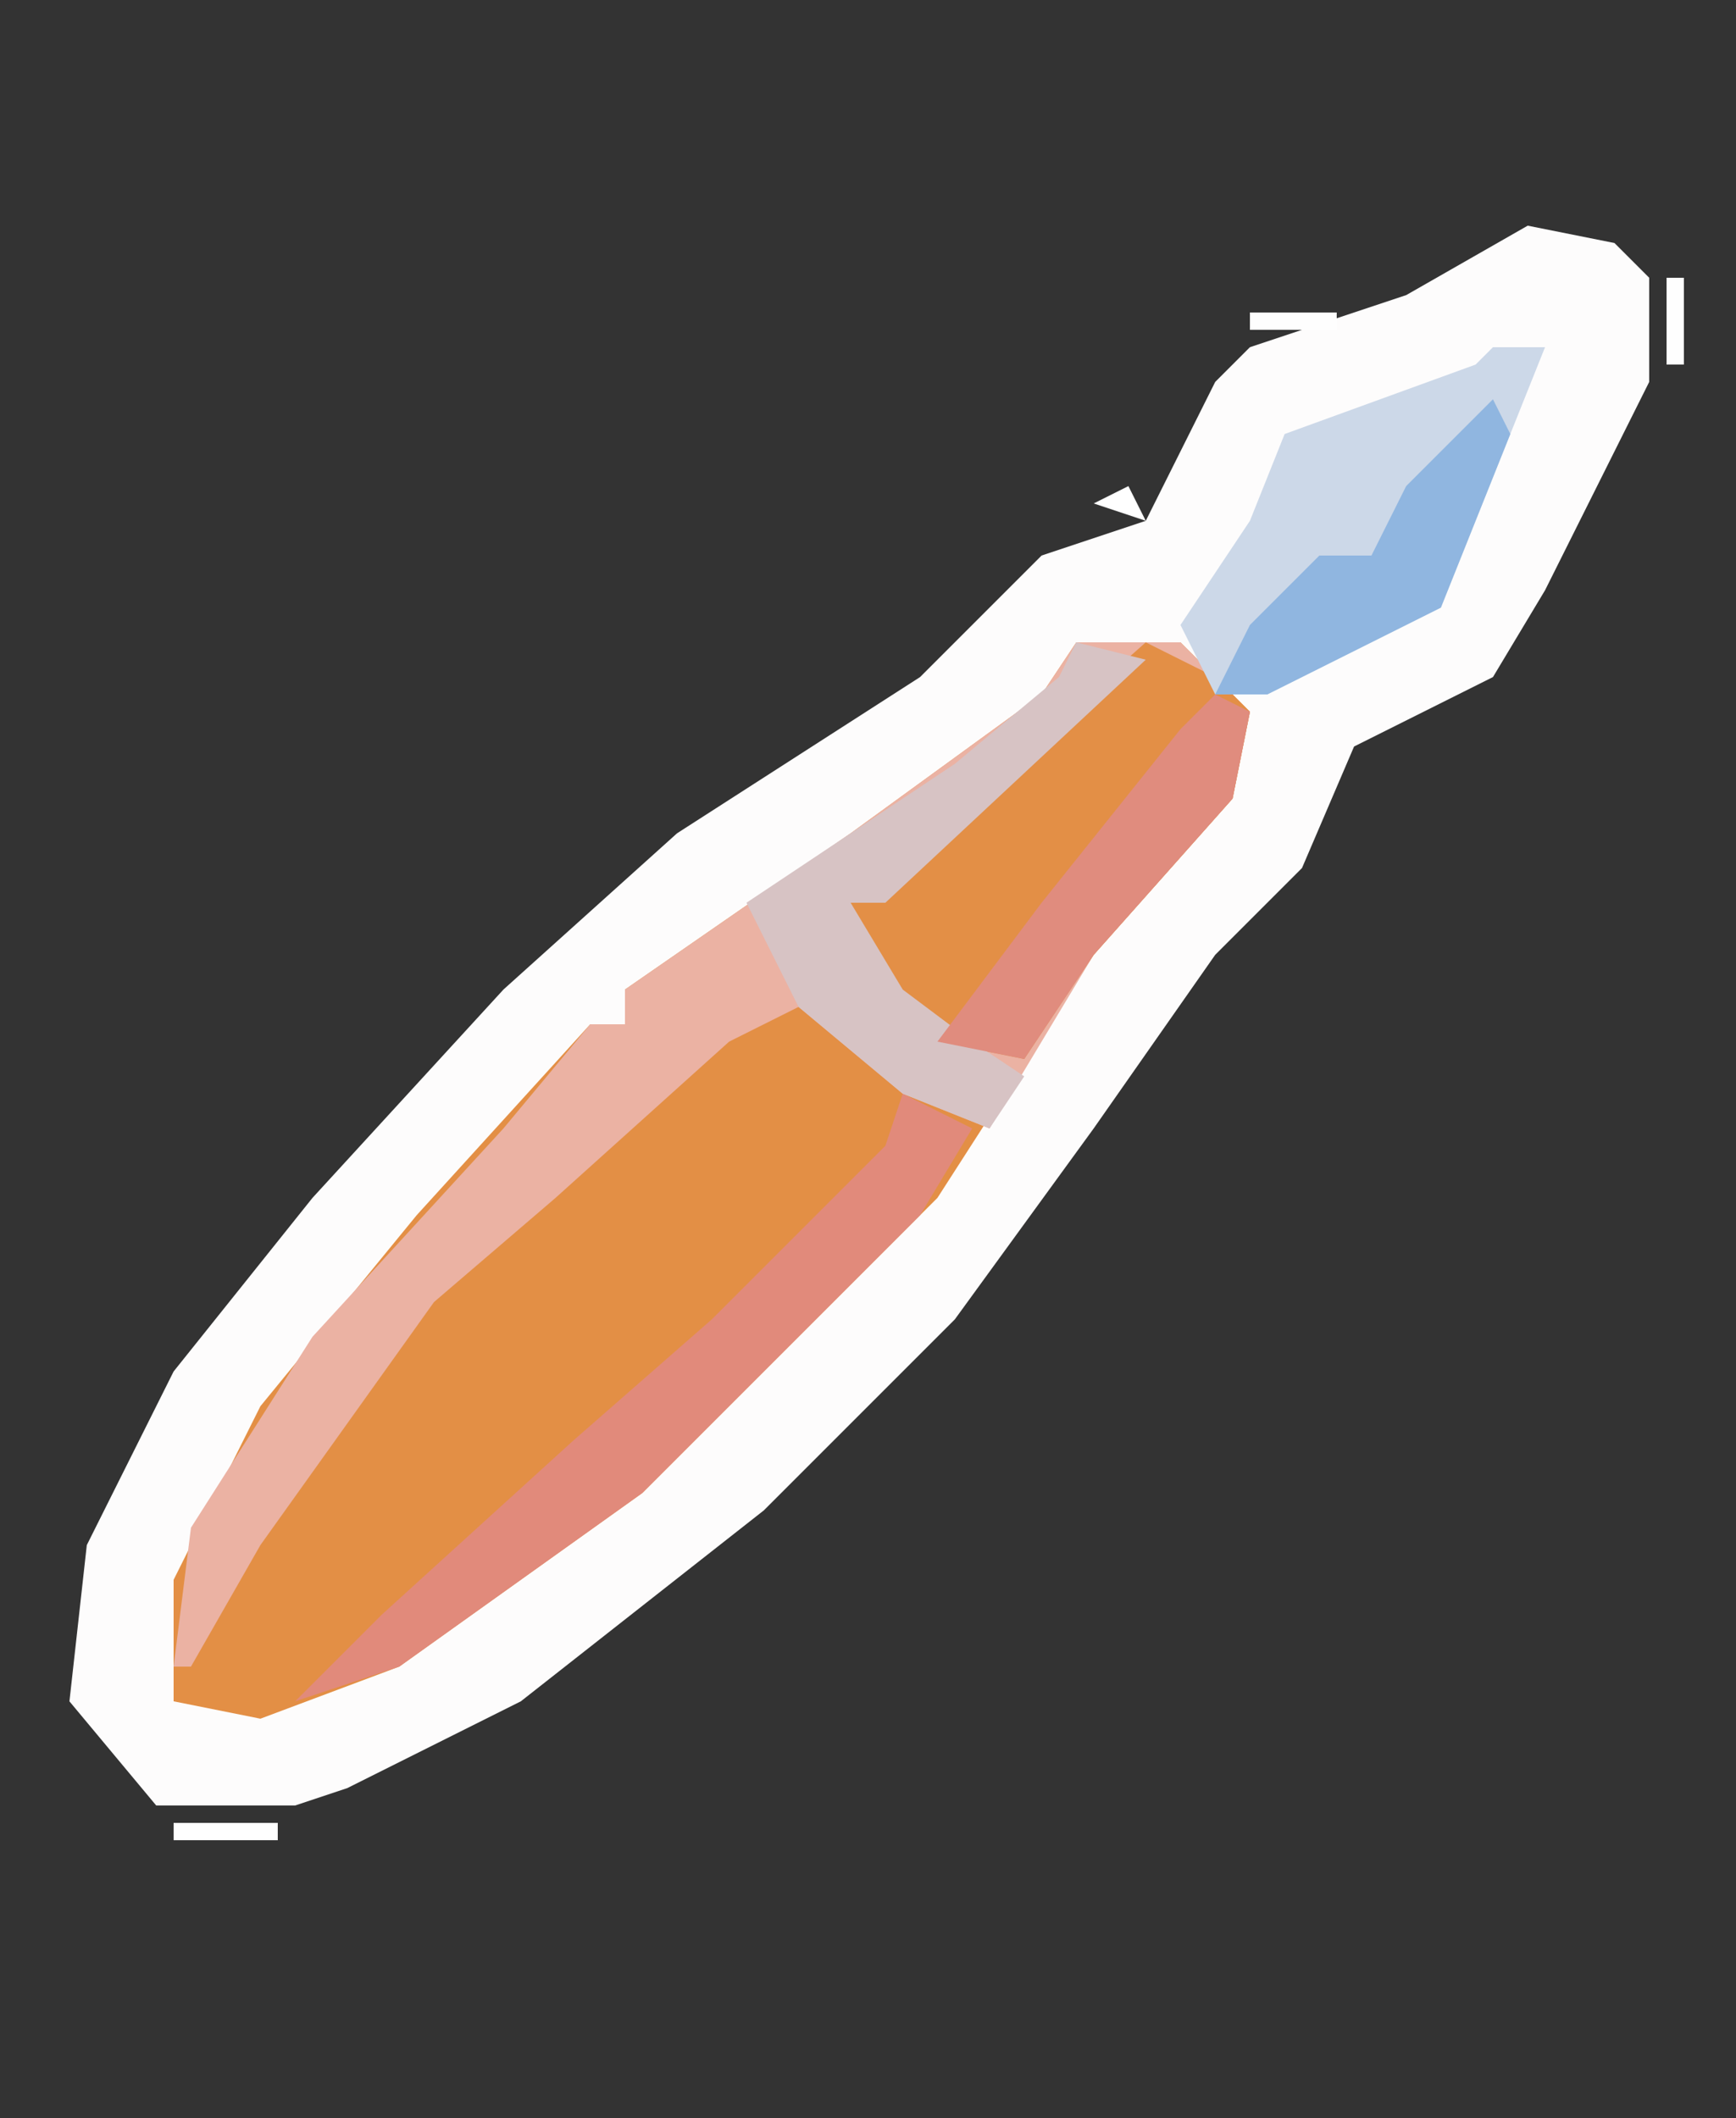 <?xml version="1.0" encoding="UTF-8"?>
<svg version="1.1" xmlns="http://www.w3.org/2000/svg" width="100" height="122">
<rect width="100%" height="100%" fill="#333333" stroke="none"/>
<path d="M0,0 L5,1 L7,3 L7,9 L1,21 L-2,26 L-10,30 L-13,37 L-18,42 L-25,52 L-33,63 L-44,74 L-58,85 L-68,90 L-71,91 L-79,91 L-84,85 L-83,76 L-78,66 L-70,56 L-59,44 L-49,35 L-35,26 L-28,19 L-22,17 L-18,9 L-16,7 L-7,4 Z " fill="#FDFCFC" transform="translate(88,13)"/>
<path d="M0,0 L6,0 L10,4 L9,9 L1,18 L-8,32 L-25,49 L-39,59 L-47,62 L-52,61 L-52,54 L-47,44 L-38,33 L-28,22 L-26,22 L-26,20 L-13,11 L-2,3 Z " fill="#E38F45" transform="translate(62,37)"/>
<path d="M0,0 L6,0 L10,4 L9,9 L1,18 L-5,28 L-10,26 L-16,21 L-20,23 L-30,32 L-37,38 L-47,52 L-51,59 L-52,59 L-51,51 L-44,40 L-33,28 L-28,22 L-26,22 L-26,20 L-13,11 L-2,3 Z " fill="#EBB2A3" transform="translate(62,37)"/>
<path d="M0,0 L4,2 L6,4 L5,9 L-3,18 L-7,24 L-12,23 L-17,18 L-17,15 L-9,8 Z " fill="#E38F46" transform="translate(66,37)"/>
<path d="M0,0 L3,0 L1,5 L-3,15 L-13,20 L-16,20 L-18,16 L-14,10 L-12,5 L-1,1 Z " fill="#CCD8E8" transform="translate(86,20)"/>
<path d="M0,0 L4,2 L1,7 L-15,23 L-29,33 L-35,35 L-30,30 L-19,20 L-11,13 L-1,3 Z " fill="#E18A7B" transform="translate(52,63)"/>
<path d="M0,0 L4,1 L-11,15 L-13,15 L-10,20 L-6,23 L-3,25 L-5,28 L-10,26 L-16,21 L-19,15 L-7,7 L-1,2 Z " fill="#D7C3C4" transform="translate(62,37)"/>
<path d="M0,0 L2,1 L1,6 L-7,15 L-11,21 L-16,20 L-10,12 L-2,2 Z " fill="#E08C7E" transform="translate(70,40)"/>
<path d="M0,0 L1,2 L-3,12 L-13,17 L-16,17 L-14,13 L-10,9 L-7,9 L-5,5 Z " fill="#90B6E0" transform="translate(86,23)"/>
<path d="M0,0 L6,0 L6,1 L0,1 Z " fill="#FFFFFF" transform="translate(10,105)"/>
<path d="M0,0 L1,0 L1,5 L0,5 Z " fill="#FEFEFE" transform="translate(96,16)"/>
<path d="M0,0 L5,0 L5,1 L0,1 Z " fill="#FEFEFE" transform="translate(72,18)"/>
<path d="M0,0 L1,4 Z " fill="#FEFEFE" transform="translate(78,43)"/>
<path d="M0,0 L1,2 L-2,1 Z " fill="#FFFFFF" transform="translate(65,28)"/>
<path d="M0,0 L3,1 Z " fill="#FFFFFF" transform="translate(17,104)"/>
<path d="M0,0 L3,1 Z " fill="#FFFFFF" transform="translate(20,103)"/>
<path d="M0,0 Z " fill="#FFFFFF" transform="translate(2,94)"/>
<path d="M0,0 Z " fill="#FFFFFF" transform="translate(3,90)"/>
<path d="M0,0 L3,1 Z " fill="#FFFFFF" transform="translate(82,41)"/>
<path d="M0,0 Z " fill="#FFFFFF" transform="translate(89,34)"/>
<path d="M0,0 L3,1 Z " fill="#FEFEFE" transform="translate(88,11)"/>
<path d="M0,0 L2,1 Z " fill="#FFFFFF" transform="translate(23,102)"/>
<path d="M0,0 L2,1 Z " fill="#FFFFFF" transform="translate(27,100)"/>
<path d="M0,0 Z " fill="#FFFFFF" transform="translate(3,98)"/>
<path d="M0,0 L2,1 Z " fill="#FFFFFF" transform="translate(35,94)"/>
<path d="M0,0 L2,1 Z " fill="#FFFFFF" transform="translate(41,89)"/>
<path d="M0,0 Z " fill="#FFFFFF" transform="translate(4,87)"/>
<path d="M0,0 Z " fill="#FFFFFF" transform="translate(5,84)"/>
<path d="M0,0 Z " fill="#FFFFFF" transform="translate(6,82)"/>
<path d="M0,0 Z " fill="#FFFFFF" transform="translate(13,72)"/>
<path d="M0,0 Z " fill="#FFFFFF" transform="translate(61,68)"/>
<path d="M0,0 Z " fill="#FFFFFF" transform="translate(18,66)"/>
<path d="M0,0 Z " fill="#FFFFFF" transform="translate(65,62)"/>
<path d="M0,0 Z " fill="#FFFFFF" transform="translate(68,57)"/>
<path d="M0,0 Z " fill="#FFFFFF" transform="translate(77,47)"/>
<path d="M0,0 L2,1 Z " fill="#FFFFFF" transform="translate(39,46)"/>
<path d="M0,0 L2,1 Z " fill="#FFFFFF" transform="translate(80,42)"/>
<path d="M0,0 L2,1 Z " fill="#FFFFFF" transform="translate(45,42)"/>
<path d="M0,0 L2,1 Z " fill="#FEFEFE" transform="translate(47,41)"/>
<path d="M0,0 L2,1 Z " fill="#FFFFFF" transform="translate(50,39)"/>
<path d="M0,0 Z " fill="#FFFFFF" transform="translate(90,31)"/>
<path d="M0,0 L2,1 Z " fill="#FEFEFE" transform="translate(60,30)"/>
<path d="M0,0 Z " fill="#FFFFFF" transform="translate(92,27)"/>
<path d="M0,0 Z " fill="#FFFFFF" transform="translate(66,26)"/>
<path d="M0,0 Z " fill="#FFFFFF" transform="translate(93,25)"/>
<path d="M0,0 Z " fill="#FFFFFF" transform="translate(94,23)"/>
<path d="M0,0 Z " fill="#FFFFFF" transform="translate(67,23)"/>
<path d="M0,0 L2,1 Z " fill="#FFFFFF" transform="translate(77,17)"/>
<path d="M0,0 L2,1 Z " fill="#FFFFFF" transform="translate(79,16)"/>
<path d="M0,0 L2,1 Z " fill="#FFFFFF" transform="translate(81,15)"/>
<path d="M0,0 L2,1 Z " fill="#FFFFFF" transform="translate(86,12)"/>
<path d="M0,0 Z " fill="#FFFFFF" transform="translate(8,104)"/>
<path d="M0,0 Z " fill="#FFFFFF" transform="translate(7,103)"/>
<path d="M0,0 Z " fill="#FFFFFF" transform="translate(5,102)"/>
<path d="M0,0 Z " fill="#FFFFFF" transform="translate(26,101)"/>
<path d="M0,0 Z " fill="#FFFFFF" transform="translate(4,100)"/>
<path d="M0,0 Z " fill="#FFFFFF" transform="translate(29,99)"/>
<path d="M0,0 Z " fill="#FFFFFF" transform="translate(30,98)"/>
<path d="M0,0 Z " fill="#FFFFFF" transform="translate(32,97)"/>
<path d="M0,0 Z " fill="#FFFFFF" transform="translate(33,96)"/>
<path d="M0,0 Z " fill="#FFFFFF" transform="translate(34,95)"/>
<path d="M0,0 Z " fill="#FFFFFF" transform="translate(37,93)"/>
<path d="M0,0 Z " fill="#FFFFFF" transform="translate(38,92)"/>
<path d="M0,0 Z " fill="#FFFFFF" transform="translate(39,91)"/>
<path d="M0,0 Z " fill="#FFFFFF" transform="translate(40,90)"/>
<path d="M0,0 Z " fill="#FFFFFF" transform="translate(43,88)"/>
<path d="M0,0 Z " fill="#FFFFFF" transform="translate(44,87)"/>
<path d="M0,0 Z " fill="#FFFFFF" transform="translate(45,86)"/>
<path d="M0,0 Z " fill="#FFFFFF" transform="translate(46,85)"/>
<path d="M0,0 Z " fill="#FFFFFF" transform="translate(47,84)"/>
<path d="M0,0 Z " fill="#FFFFFF" transform="translate(48,83)"/>
<path d="M0,0 Z " fill="#FFFFFF" transform="translate(49,82)"/>
<path d="M0,0 Z " fill="#FFFFFF" transform="translate(50,81)"/>
<path d="M0,0 Z " fill="#FFFFFF" transform="translate(7,81)"/>
<path d="M0,0 Z " fill="#FFFFFF" transform="translate(51,80)"/>
<path d="M0,0 Z " fill="#FFFFFF" transform="translate(52,79)"/>
<path d="M0,0 Z " fill="#FFFFFF" transform="translate(8,79)"/>
<path d="M0,0 Z " fill="#FFFFFF" transform="translate(53,78)"/>
<path d="M0,0 Z " fill="#FFFFFF" transform="translate(9,78)"/>
<path d="M0,0 Z " fill="#FFFFFF" transform="translate(54,77)"/>
<path d="M0,0 Z " fill="#FFFFFF" transform="translate(55,76)"/>
<path d="M0,0 Z " fill="#FFFFFF" transform="translate(10,76)"/>
<path d="M0,0 Z " fill="#FFFFFF" transform="translate(56,75)"/>
<path d="M0,0 Z " fill="#FFFFFF" transform="translate(11,75)"/>
<path d="M0,0 Z " fill="#FFFFFF" transform="translate(57,74)"/>
<path d="M0,0 Z " fill="#FFFFFF" transform="translate(12,74)"/>
<path d="M0,0 Z " fill="#FFFFFF" transform="translate(58,73)"/>
<path d="M0,0 Z " fill="#FFFFFF" transform="translate(59,71)"/>
<path d="M0,0 Z " fill="#FFFFFF" transform="translate(14,71)"/>
<path d="M0,0 Z " fill="#FFFFFF" transform="translate(60,70)"/>
<path d="M0,0 Z " fill="#FFFFFF" transform="translate(15,70)"/>
<path d="M0,0 Z " fill="#FFFFFF" transform="translate(16,69)"/>
<path d="M0,0 Z " fill="#FFFFFF" transform="translate(17,68)"/>
<path d="M0,0 Z " fill="#FFFFFF" transform="translate(62,67)"/>
<path d="M0,0 Z " fill="#FFFFFF" transform="translate(63,66)"/>
<path d="M0,0 Z " fill="#FFFFFF" transform="translate(19,65)"/>
<path d="M0,0 Z " fill="#FFFFFF" transform="translate(64,64)"/>
<path d="M0,0 Z " fill="#FFFFFF" transform="translate(20,64)"/>
<path d="M0,0 Z " fill="#FFFFFF" transform="translate(21,63)"/>
<path d="M0,0 Z " fill="#FFFFFF" transform="translate(22,62)"/>
<path d="M0,0 Z " fill="#FFFFFF" transform="translate(66,61)"/>
<path d="M0,0 Z " fill="#FFFFFF" transform="translate(23,61)"/>
<path d="M0,0 Z " fill="#FFFFFF" transform="translate(24,60)"/>
<path d="M0,0 Z " fill="#FFFFFF" transform="translate(67,59)"/>
<path d="M0,0 Z " fill="#FFFFFF" transform="translate(25,59)"/>
<path d="M0,0 Z " fill="#FFFFFF" transform="translate(26,58)"/>
<path d="M0,0 Z " fill="#FFFFFF" transform="translate(27,57)"/>
<path d="M0,0 Z " fill="#FFFFFF" transform="translate(69,56)"/>
<path d="M0,0 Z " fill="#FFFFFF" transform="translate(28,56)"/>
<path d="M0,0 Z " fill="#FFFFFF" transform="translate(70,55)"/>
<path d="M0,0 Z " fill="#FFFFFF" transform="translate(29,55)"/>
<path d="M0,0 Z " fill="#FFFFFF" transform="translate(71,54)"/>
<path d="M0,0 Z " fill="#FFFFFF" transform="translate(30,54)"/>
<path d="M0,0 Z " fill="#FFFFFF" transform="translate(72,53)"/>
<path d="M0,0 Z " fill="#FFFFFF" transform="translate(31,53)"/>
<path d="M0,0 Z " fill="#FFFFFF" transform="translate(73,52)"/>
<path d="M0,0 Z " fill="#FFFFFF" transform="translate(32,52)"/>
<path d="M0,0 Z " fill="#FFFFFF" transform="translate(74,51)"/>
<path d="M0,0 Z " fill="#FFFFFF" transform="translate(33,51)"/>
<path d="M0,0 Z " fill="#FFFFFF" transform="translate(75,50)"/>
<path d="M0,0 Z " fill="#FFFFFF" transform="translate(34,50)"/>
<path d="M0,0 Z " fill="#FFFFFF" transform="translate(76,49)"/>
<path d="M0,0 Z " fill="#FFFFFF" transform="translate(35,49)"/>
<path d="M0,0 Z " fill="#FFFFFF" transform="translate(37,48)"/>
<path d="M0,0 Z " fill="#FFFFFF" transform="translate(38,47)"/>
<path d="M0,0 Z " fill="#FFFFFF" transform="translate(41,45)"/>
<path d="M0,0 Z " fill="#FFFFFF" transform="translate(42,44)"/>
<path d="M0,0 Z " fill="#FFFFFF" transform="translate(44,43)"/>
<path d="M0,0 Z " fill="#FFFFFF" transform="translate(85,40)"/>
<path d="M0,0 Z " fill="#FFFFFF" transform="translate(49,40)"/>
<path d="M0,0 Z " fill="#FFFFFF" transform="translate(52,38)"/>
<path d="M0,0 Z " fill="#FEFEFE" transform="translate(88,37)"/>
<path d="M0,0 Z " fill="#FFFFFF" transform="translate(53,37)"/>
<path d="M0,0 Z " fill="#FFFFFF" transform="translate(54,36)"/>
<path d="M0,0 Z " fill="#FFFFFF" transform="translate(55,35)"/>
<path d="M0,0 Z " fill="#FFFFFF" transform="translate(56,34)"/>
<path d="M0,0 Z " fill="#FFFFFF" transform="translate(57,33)"/>
<path d="M0,0 Z " fill="#FFFFFF" transform="translate(58,32)"/>
<path d="M0,0 Z " fill="#FFFFFF" transform="translate(59,31)"/>
<path d="M0,0 Z " fill="#FFFFFF" transform="translate(91,29)"/>
<path d="M0,0 Z " fill="#FFFFFF" transform="translate(95,22)"/>
<path d="M0,0 Z " fill="#FFFFFF" transform="translate(68,22)"/>
<path d="M0,0 Z " fill="#FFFFFF" transform="translate(71,19)"/>
<path d="M0,0 Z " fill="#FFFFFF" transform="translate(95,15)"/>
<path d="M0,0 Z " fill="#FFFFFF" transform="translate(94,14)"/>
<path d="M0,0 Z " fill="#FFFFFF" transform="translate(83,14)"/>
<path d="M0,0 Z " fill="#FFFFFF" transform="translate(93,13)"/>
<path d="M0,0 Z " fill="#FFFFFF" transform="translate(85,13)"/>
<path d="M0,0 Z " fill="#FFFFFF" transform="translate(92,12)"/>
</svg>
